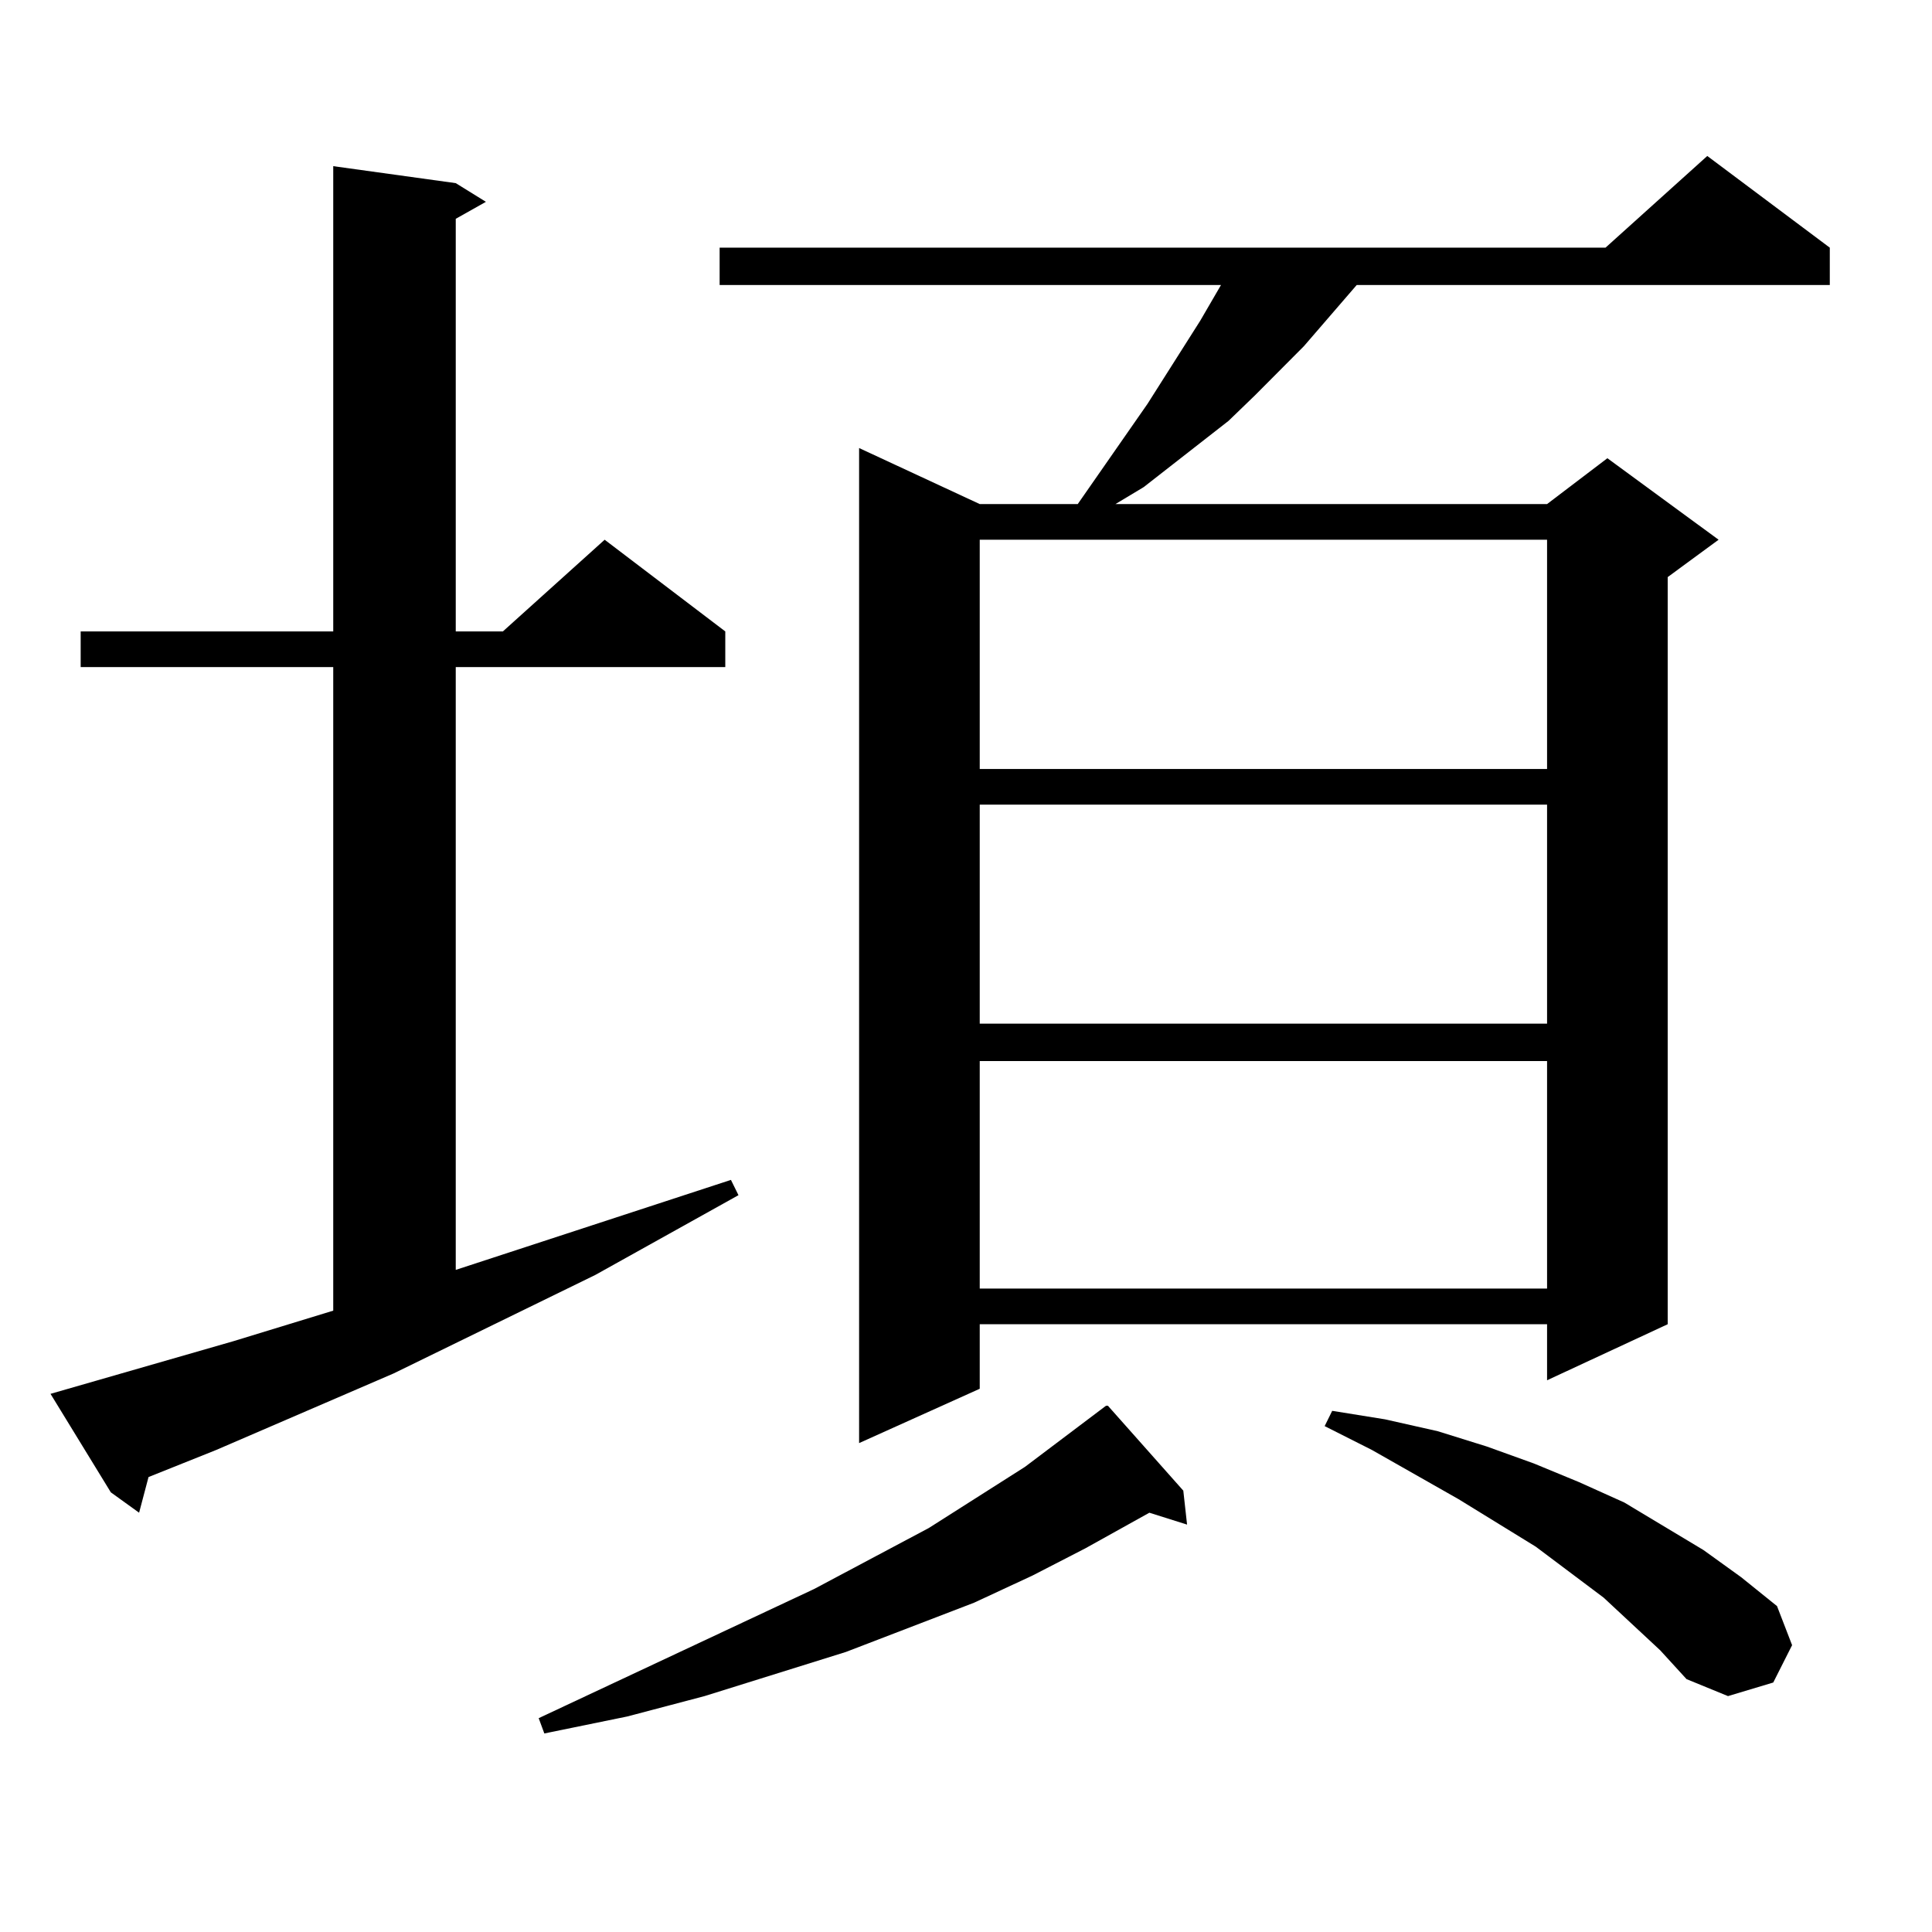 <?xml version="1.0" encoding="utf-8"?>
<!-- Generator: Adobe Illustrator 16.0.0, SVG Export Plug-In . SVG Version: 6.00 Build 0)  -->
<!DOCTYPE svg PUBLIC "-//W3C//DTD SVG 1.1//EN" "http://www.w3.org/Graphics/SVG/1.1/DTD/svg11.dtd">
<svg version="1.1" id="图层_1" xmlns="http://www.w3.org/2000/svg" xmlns:xlink="http://www.w3.org/1999/xlink" x="0px" y="0px"
	 width="1000px" height="1000px" viewBox="0 0 1000 1000" enable-background="new 0 0 1000 1000" xml:space="preserve">
<path d="M26.146,721.453l94.632-27.246l51.706-15.82V345.281H41.755v-18.457h130.729V86.004l63.413,8.789l15.609,9.668
	l-15.609,8.789v213.574h24.39l52.682-47.461l62.438,47.461v18.457H235.896v312.012l142.436-46.582l3.902,7.91L308.09,659.93
	l-104.388,50.977l-91.705,39.551L76.876,764.52l-4.878,18.457L57.364,772.43L26.146,721.453z M612.473,771.551l1.951,17.578
	l-19.512-6.152l-33.17,18.457l-27.316,14.063l-30.243,14.063l-66.34,25.488l-73.169,22.852l-39.999,10.547l-42.926,8.789
	l-2.927-7.91l142.436-66.797l59.511-31.641l49.755-31.641l41.95-31.641h0.976L612.473,771.551z M947.099,128.191v19.336H702.227
	l-27.316,31.641l-25.365,25.488l-13.658,13.184l-29.268,22.852l-14.634,11.426l-14.634,8.789h223.409l31.219-23.73l57.56,42.188
	l-26.341,19.336v386.719l-62.438,29.004v-29.004H507.109v33.398l-62.438,28.125V231.902l62.438,29.004h50.73l36.097-51.855
	l27.316-43.066l10.731-18.457H372.479v-19.336h458.525l52.682-47.461L947.099,128.191z M507.109,279.363v118.652h293.651V279.363
	H507.109z M507.109,416.473v113.379h293.651V416.473H507.109z M507.109,549.188v117.773h293.651V549.188H507.109z M859.296,854.168
	l-29.268-27.246l-35.121-26.367l-39.999-24.609l-44.877-25.488l-24.39-12.305l3.902-7.91l27.316,4.395l27.316,6.152l25.365,7.91
	l24.39,8.789l23.414,9.668l23.414,10.547l40.975,24.609l19.512,14.063l18.536,14.941l7.805,20.215l-9.756,19.336l-23.414,7.031
	l-21.463-8.789L859.296,854.168z"/>
</svg>
